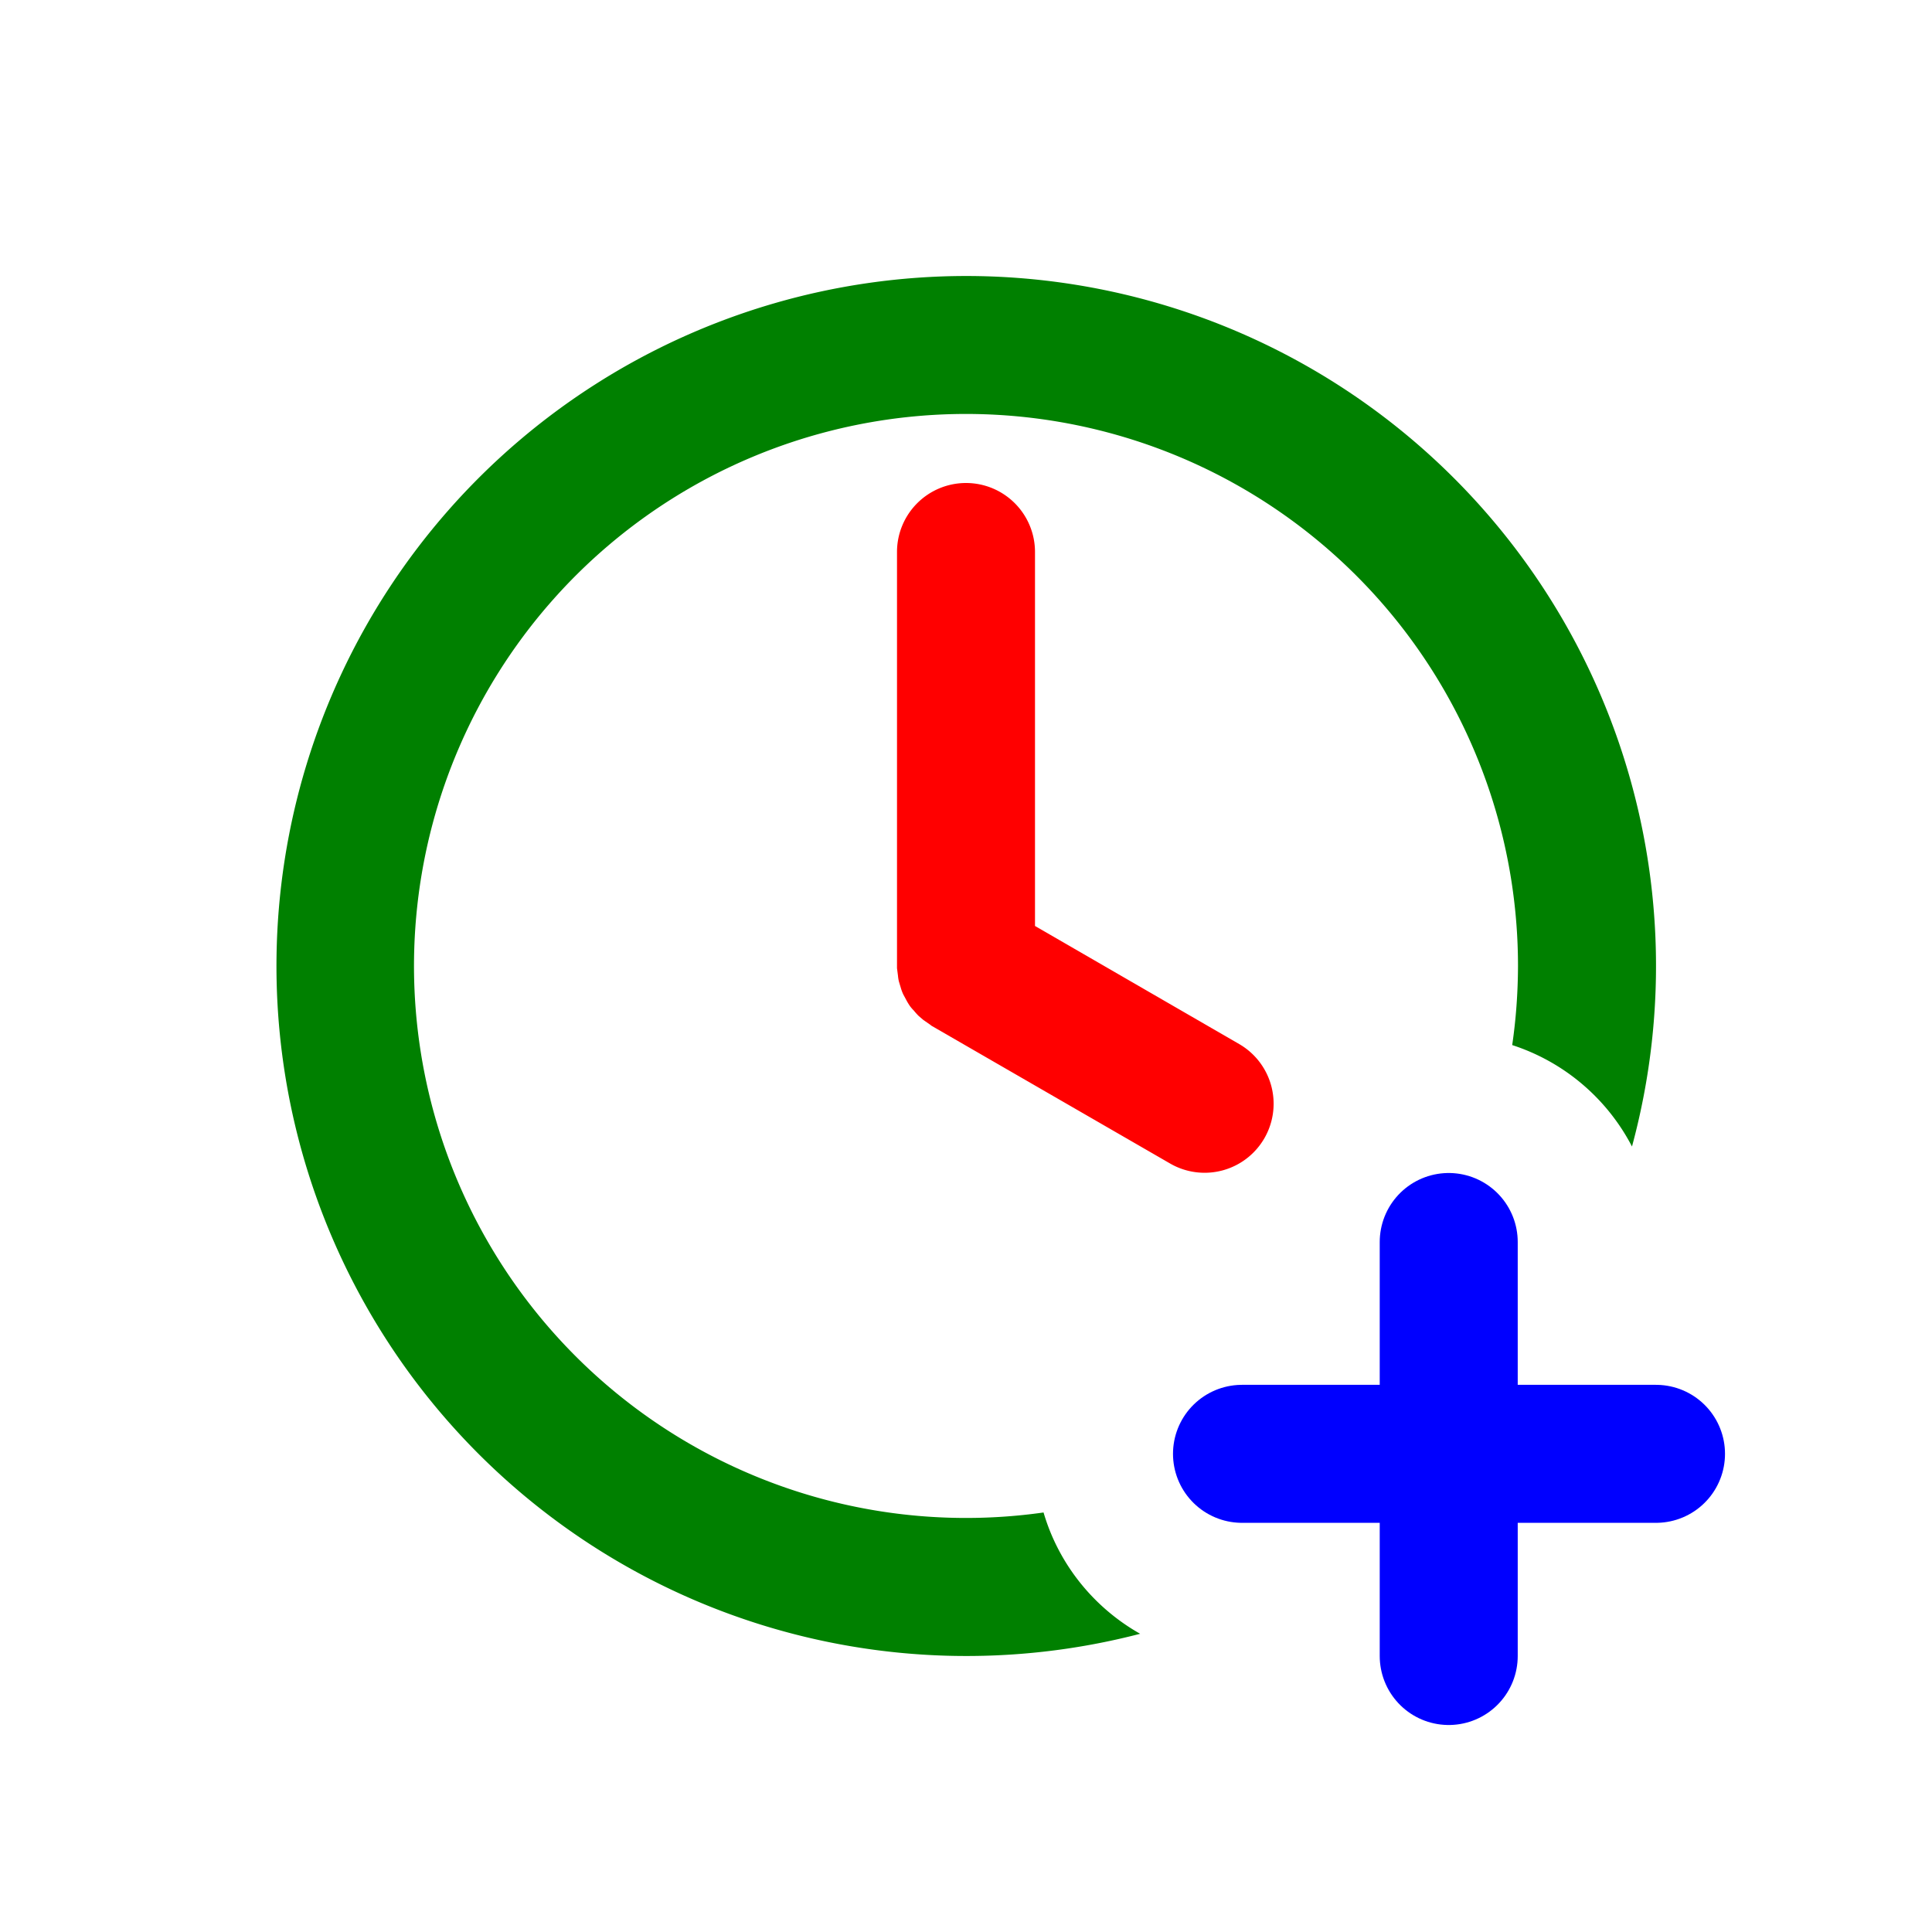 <svg xmlns="http://www.w3.org/2000/svg" width="16" height="16" fill="none" viewBox="0 0 14 14"><path fill="red" d="M7 3.5a.5.5 0 0 1 .5.5v2.71l1.482.857a.5.5 0 0 1-.5.866l-1.732-1-.01-.008-.049-.034-.034-.029q-.018-.018-.035-.039-.015-.015-.027-.031-.016-.023-.029-.048l-.02-.037q-.01-.021-.017-.044l-.015-.05q-.005-.02-.007-.043L6.5 7.016V4a.5.5 0 0 1 .5-.5"/><path fill="green" d="M7 2a5 5 0 0 1 4.826 6.308 1.5 1.5 0 0 0-.868-.735q.041-.28.042-.573a4 4 0 1 0-3.438 3.96c.11.376.365.69.7.879A5 5 0 1 1 7 2"/><path stroke="#00f" stroke-linecap="round" d="M9 10.535h3M10.498 9v3"/></svg>